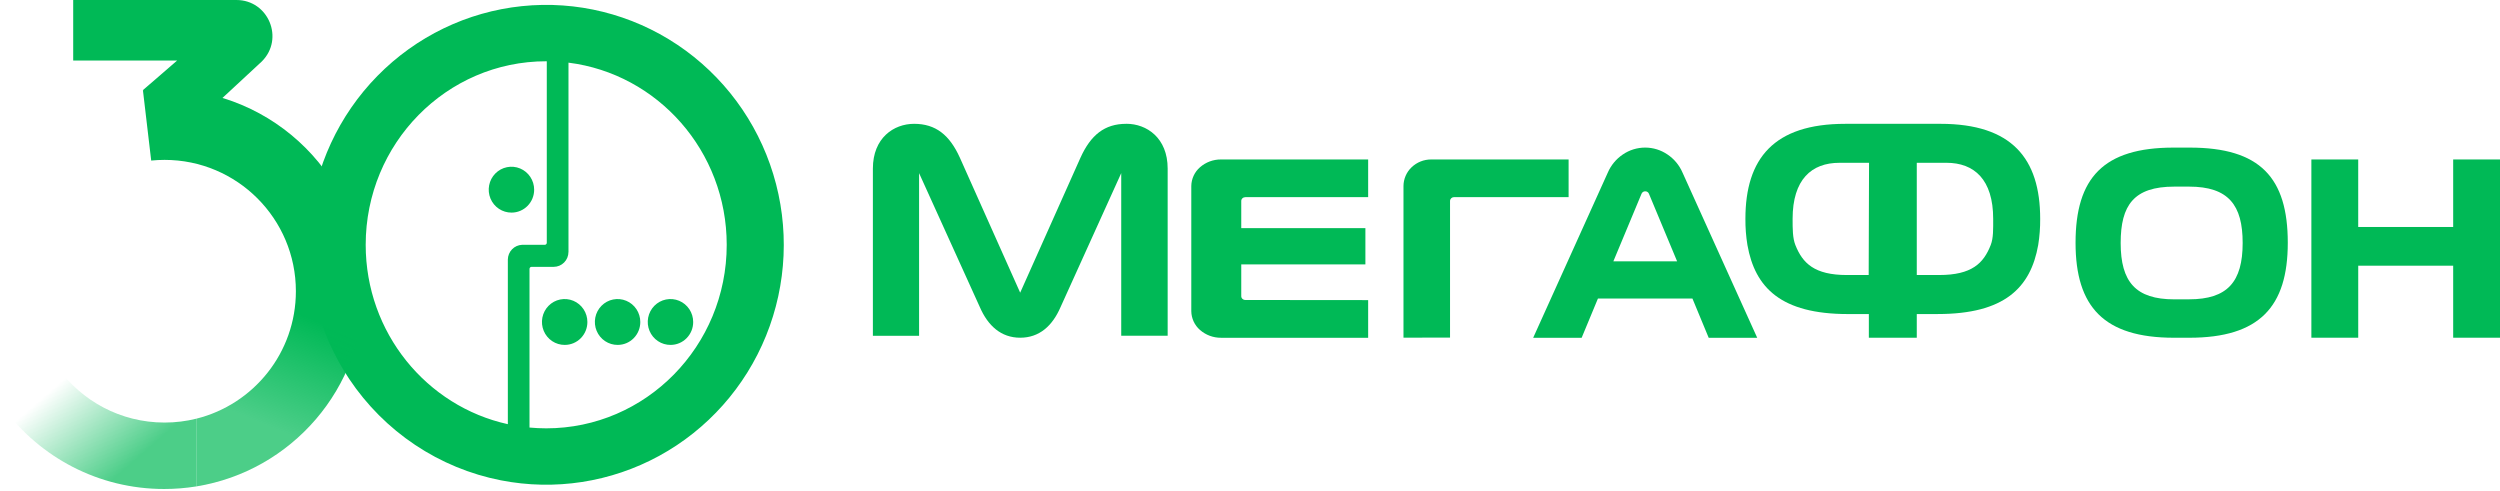 <svg viewBox="0 0 280 55" fill="none" xmlns="http://www.w3.org/2000/svg">
<path d="M274.756 17.86V25.422H264.12V17.86H258.874V37.824H264.122V29.758H274.756V37.824H280V17.86H274.756Z" fill="#00B956"/>
<path d="M180.696 29.27L183.841 21.725C183.871 21.638 183.927 21.562 184.002 21.508C184.075 21.454 184.164 21.426 184.254 21.427C184.349 21.421 184.443 21.447 184.522 21.502C184.601 21.555 184.661 21.634 184.691 21.725L187.837 29.27H180.696ZM188.449 19.345C188.094 18.515 187.508 17.806 186.762 17.305C186.023 16.799 185.151 16.529 184.258 16.529C183.365 16.529 182.492 16.799 181.753 17.305C181.006 17.808 180.419 18.519 180.065 19.351L171.716 37.831H177.145L178.968 33.438H189.554L191.373 37.831H196.807L188.449 19.345Z" fill="#00B956"/>
<path d="M126.138 13.868C123.71 13.868 122.166 15.125 121.018 17.652L114.26 32.781L107.501 17.652C106.354 15.125 104.809 13.868 102.377 13.868C100.104 13.868 97.763 15.447 97.763 18.88V37.607H102.937V19.39L109.74 34.39C110.649 36.485 112.118 37.824 114.26 37.824C116.402 37.824 117.869 36.506 118.784 34.39L125.578 19.39V37.604H130.778V18.877C130.778 15.444 128.429 13.865 126.161 13.865" fill="#00B956"/>
<path d="M139.49 33.599C139.367 33.6 139.247 33.556 139.155 33.474C139.113 33.436 139.079 33.39 139.056 33.338C139.033 33.286 139.021 33.23 139.021 33.173V29.614H152.924V25.549H139.021V22.507C139.021 22.45 139.033 22.393 139.056 22.341C139.079 22.29 139.112 22.243 139.155 22.205C139.248 22.124 139.367 22.08 139.49 22.081H153.233V17.86H136.75C135.886 17.853 135.05 18.164 134.398 18.734C134.097 18.996 133.854 19.32 133.686 19.684C133.519 20.047 133.429 20.443 133.425 20.844V34.845C133.429 35.246 133.519 35.642 133.686 36.006C133.854 36.369 134.097 36.693 134.398 36.955C135.05 37.525 135.886 37.836 136.75 37.83H153.233V33.612L139.49 33.599Z" fill="#00B956"/>
<path d="M162.404 37.809V22.505C162.404 22.448 162.417 22.392 162.44 22.34C162.463 22.289 162.496 22.242 162.537 22.203C162.622 22.123 162.734 22.078 162.85 22.078H175.684V17.86H160.293C159.477 17.856 158.692 18.17 158.099 18.734C157.813 19.005 157.585 19.332 157.429 19.694C157.273 20.057 157.191 20.448 157.19 20.843V37.819L162.404 37.809Z" fill="#00B956"/>
<path d="M245.178 33.527H243.52C239.192 33.527 237.515 31.572 237.515 27.214C237.515 22.979 238.986 20.901 243.52 20.901H245.178C249.6 20.901 251.178 22.979 251.178 27.21C251.178 31.568 249.476 33.523 245.178 33.523V33.527ZM256.232 27.195C256.232 19.904 253.138 16.531 245.253 16.531H243.436C235.58 16.531 232.462 19.926 232.462 27.195C232.462 34.365 235.641 37.827 243.484 37.827H245.211C253.048 37.824 256.232 34.363 256.232 27.192V27.195Z" fill="#00B956"/>
<path d="M222.96 27.443C222.158 29.494 220.839 30.802 217.187 30.802H214.679V18.233H218.001C221.111 18.233 223.236 20.099 223.236 24.513C223.236 25.648 223.269 26.652 222.96 27.443ZM209.292 30.803H206.859C203.207 30.803 201.89 29.477 201.081 27.444C200.772 26.653 200.772 25.65 200.772 24.514C200.772 20.095 202.898 18.234 206.013 18.234H209.333L209.292 30.803ZM217.329 13.869H206.656C198.679 13.869 195.486 17.744 195.486 24.506C195.477 25.49 195.553 26.473 195.712 27.444C196.558 32.23 199.489 35.174 206.96 35.174H209.311V37.825H214.679V35.172H217.031C224.501 35.172 227.431 32.228 228.278 27.443C228.435 26.472 228.509 25.489 228.5 24.505C228.501 17.742 225.311 13.868 217.329 13.868V13.869Z" fill="#00B956"/>
<path fill-rule="evenodd" clip-rule="evenodd" d="M56.097 53.796C62.141 54.982 68.405 54.015 73.821 51.06C79.238 48.105 83.473 43.345 85.803 37.591C88.134 31.837 88.417 25.445 86.604 19.504C84.791 13.563 80.994 8.441 75.86 5.009C70.726 1.578 64.573 0.051 58.449 0.688C52.325 1.324 46.608 4.085 42.274 8.501C37.94 12.916 35.256 18.712 34.68 24.902C34.103 31.091 35.67 37.291 39.113 42.445C41.067 45.37 43.573 47.879 46.487 49.826C49.401 51.774 52.667 53.123 56.097 53.796ZM75.109 38.63C74.605 38.634 74.111 38.486 73.691 38.205C73.27 37.925 72.941 37.525 72.746 37.056C72.551 36.587 72.499 36.069 72.595 35.57C72.692 35.07 72.933 34.611 73.288 34.25C73.643 33.889 74.097 33.643 74.591 33.543C75.085 33.443 75.597 33.493 76.063 33.687C76.529 33.881 76.927 34.211 77.207 34.633C77.487 35.057 77.636 35.554 77.636 36.063C77.637 36.399 77.573 36.732 77.447 37.043C77.32 37.354 77.134 37.637 76.9 37.875C76.665 38.114 76.386 38.303 76.079 38.433C75.772 38.562 75.442 38.629 75.11 38.63H75.109ZM69.186 38.63C68.682 38.634 68.189 38.486 67.768 38.206C67.347 37.925 67.019 37.525 66.823 37.056C66.628 36.587 66.576 36.07 66.672 35.57C66.768 35.071 67.01 34.611 67.365 34.25C67.72 33.889 68.174 33.643 68.668 33.543C69.162 33.443 69.674 33.493 70.14 33.687C70.606 33.881 71.004 34.21 71.284 34.633C71.564 35.056 71.714 35.554 71.713 36.063C71.714 36.399 71.65 36.732 71.523 37.043C71.397 37.354 71.211 37.637 70.976 37.875C70.742 38.114 70.463 38.303 70.156 38.433C69.849 38.562 69.519 38.629 69.186 38.63ZM63.26 38.63C62.755 38.634 62.262 38.486 61.841 38.206C61.421 37.925 61.092 37.525 60.897 37.056C60.702 36.587 60.649 36.07 60.745 35.57C60.842 35.071 61.083 34.611 61.438 34.25C61.793 33.889 62.247 33.643 62.741 33.543C63.235 33.443 63.747 33.493 64.213 33.687C64.679 33.881 65.077 34.21 65.357 34.633C65.638 35.056 65.787 35.554 65.787 36.063C65.788 36.399 65.723 36.732 65.597 37.043C65.47 37.354 65.284 37.637 65.05 37.875C64.815 38.114 64.536 38.303 64.229 38.433C63.922 38.562 63.592 38.629 63.26 38.63ZM63.67 7.017V7.017L63.669 7.017H63.67ZM63.67 7.017V28.225H63.667C63.665 28.666 63.491 29.088 63.182 29.4C62.873 29.711 62.454 29.886 62.017 29.887H59.529C59.469 29.888 59.412 29.912 59.37 29.955C59.328 29.998 59.305 30.056 59.305 30.116V47.886C59.921 47.94 60.543 47.974 61.173 47.974C72.34 47.974 81.392 38.77 81.392 27.417C81.392 16.925 73.658 8.269 63.67 7.017ZM55.88 23.388C56.301 23.668 56.794 23.816 57.298 23.812C57.631 23.811 57.961 23.744 58.268 23.614C58.575 23.484 58.854 23.295 59.089 23.056C59.323 22.818 59.509 22.535 59.635 22.224C59.762 21.913 59.826 21.58 59.825 21.244C59.825 20.735 59.676 20.237 59.395 19.814C59.115 19.392 58.717 19.062 58.251 18.868C57.785 18.674 57.273 18.624 56.779 18.725C56.284 18.825 55.831 19.072 55.476 19.433C55.121 19.794 54.88 20.253 54.784 20.753C54.687 21.252 54.74 21.769 54.935 22.238C55.131 22.707 55.46 23.108 55.88 23.388ZM40.958 27.418C40.958 16.065 50.009 6.862 61.175 6.862L61.24 6.868V27.205C61.236 27.263 61.211 27.317 61.17 27.357C61.128 27.397 61.073 27.419 61.016 27.42H58.467C58.044 27.437 57.645 27.617 57.349 27.922C57.054 28.228 56.886 28.635 56.878 29.062V47.508C47.776 45.505 40.958 37.271 40.958 27.418Z" fill="#00B956"/>
<path fill-rule="evenodd" clip-rule="evenodd" d="M19.84 6.779H8.198V0H26.479C30.069 0 31.866 4.34 29.328 6.878L20.794 14.793L16 10.1L19.84 6.779Z" fill="#00B956"/>
<path fill-rule="evenodd" clip-rule="evenodd" d="M18.43 17.907C17.925 17.907 17.426 17.933 16.934 17.982L16.01 10.124C16.79 10.042 17.582 10 18.384 10C30.746 10 40.767 20.021 40.767 32.384C40.767 43.515 32.643 52.748 22 54.477V46.89C28.399 45.295 33.139 39.509 33.139 32.617C33.139 24.493 26.554 17.907 18.43 17.907Z" fill="url(#paint0_linear_2193_72115)"/>
<path fill-rule="evenodd" clip-rule="evenodd" d="M22 54.477V46.89C20.857 47.175 19.661 47.326 18.43 47.326C13.492 47.326 9.122 44.892 6.454 41.159L0.394 45.705C4.472 51.204 11.012 54.767 18.384 54.767C19.615 54.767 20.823 54.668 22 54.477Z" fill="url(#paint1_linear_2193_72115)"/>
<defs>
<linearGradient id="paint0_linear_2193_72115" x1="22" y1="44.5" x2="27.459" y2="31.222" gradientUnits="userSpaceOnUse">
<stop stop-color="#00B956" stop-opacity="0.7"/>
<stop offset="0.906" stop-color="#00B956"/>
</linearGradient>
<linearGradient id="paint1_linear_2193_72115" x1="22" y1="45.5" x2="13.25" y2="35.479" gradientUnits="userSpaceOnUse">
<stop stop-color="#00B956" stop-opacity="0.7"/>
<stop offset="0.906" stop-color="#00B956" stop-opacity="0"/>
</linearGradient>
</defs>
</svg>

